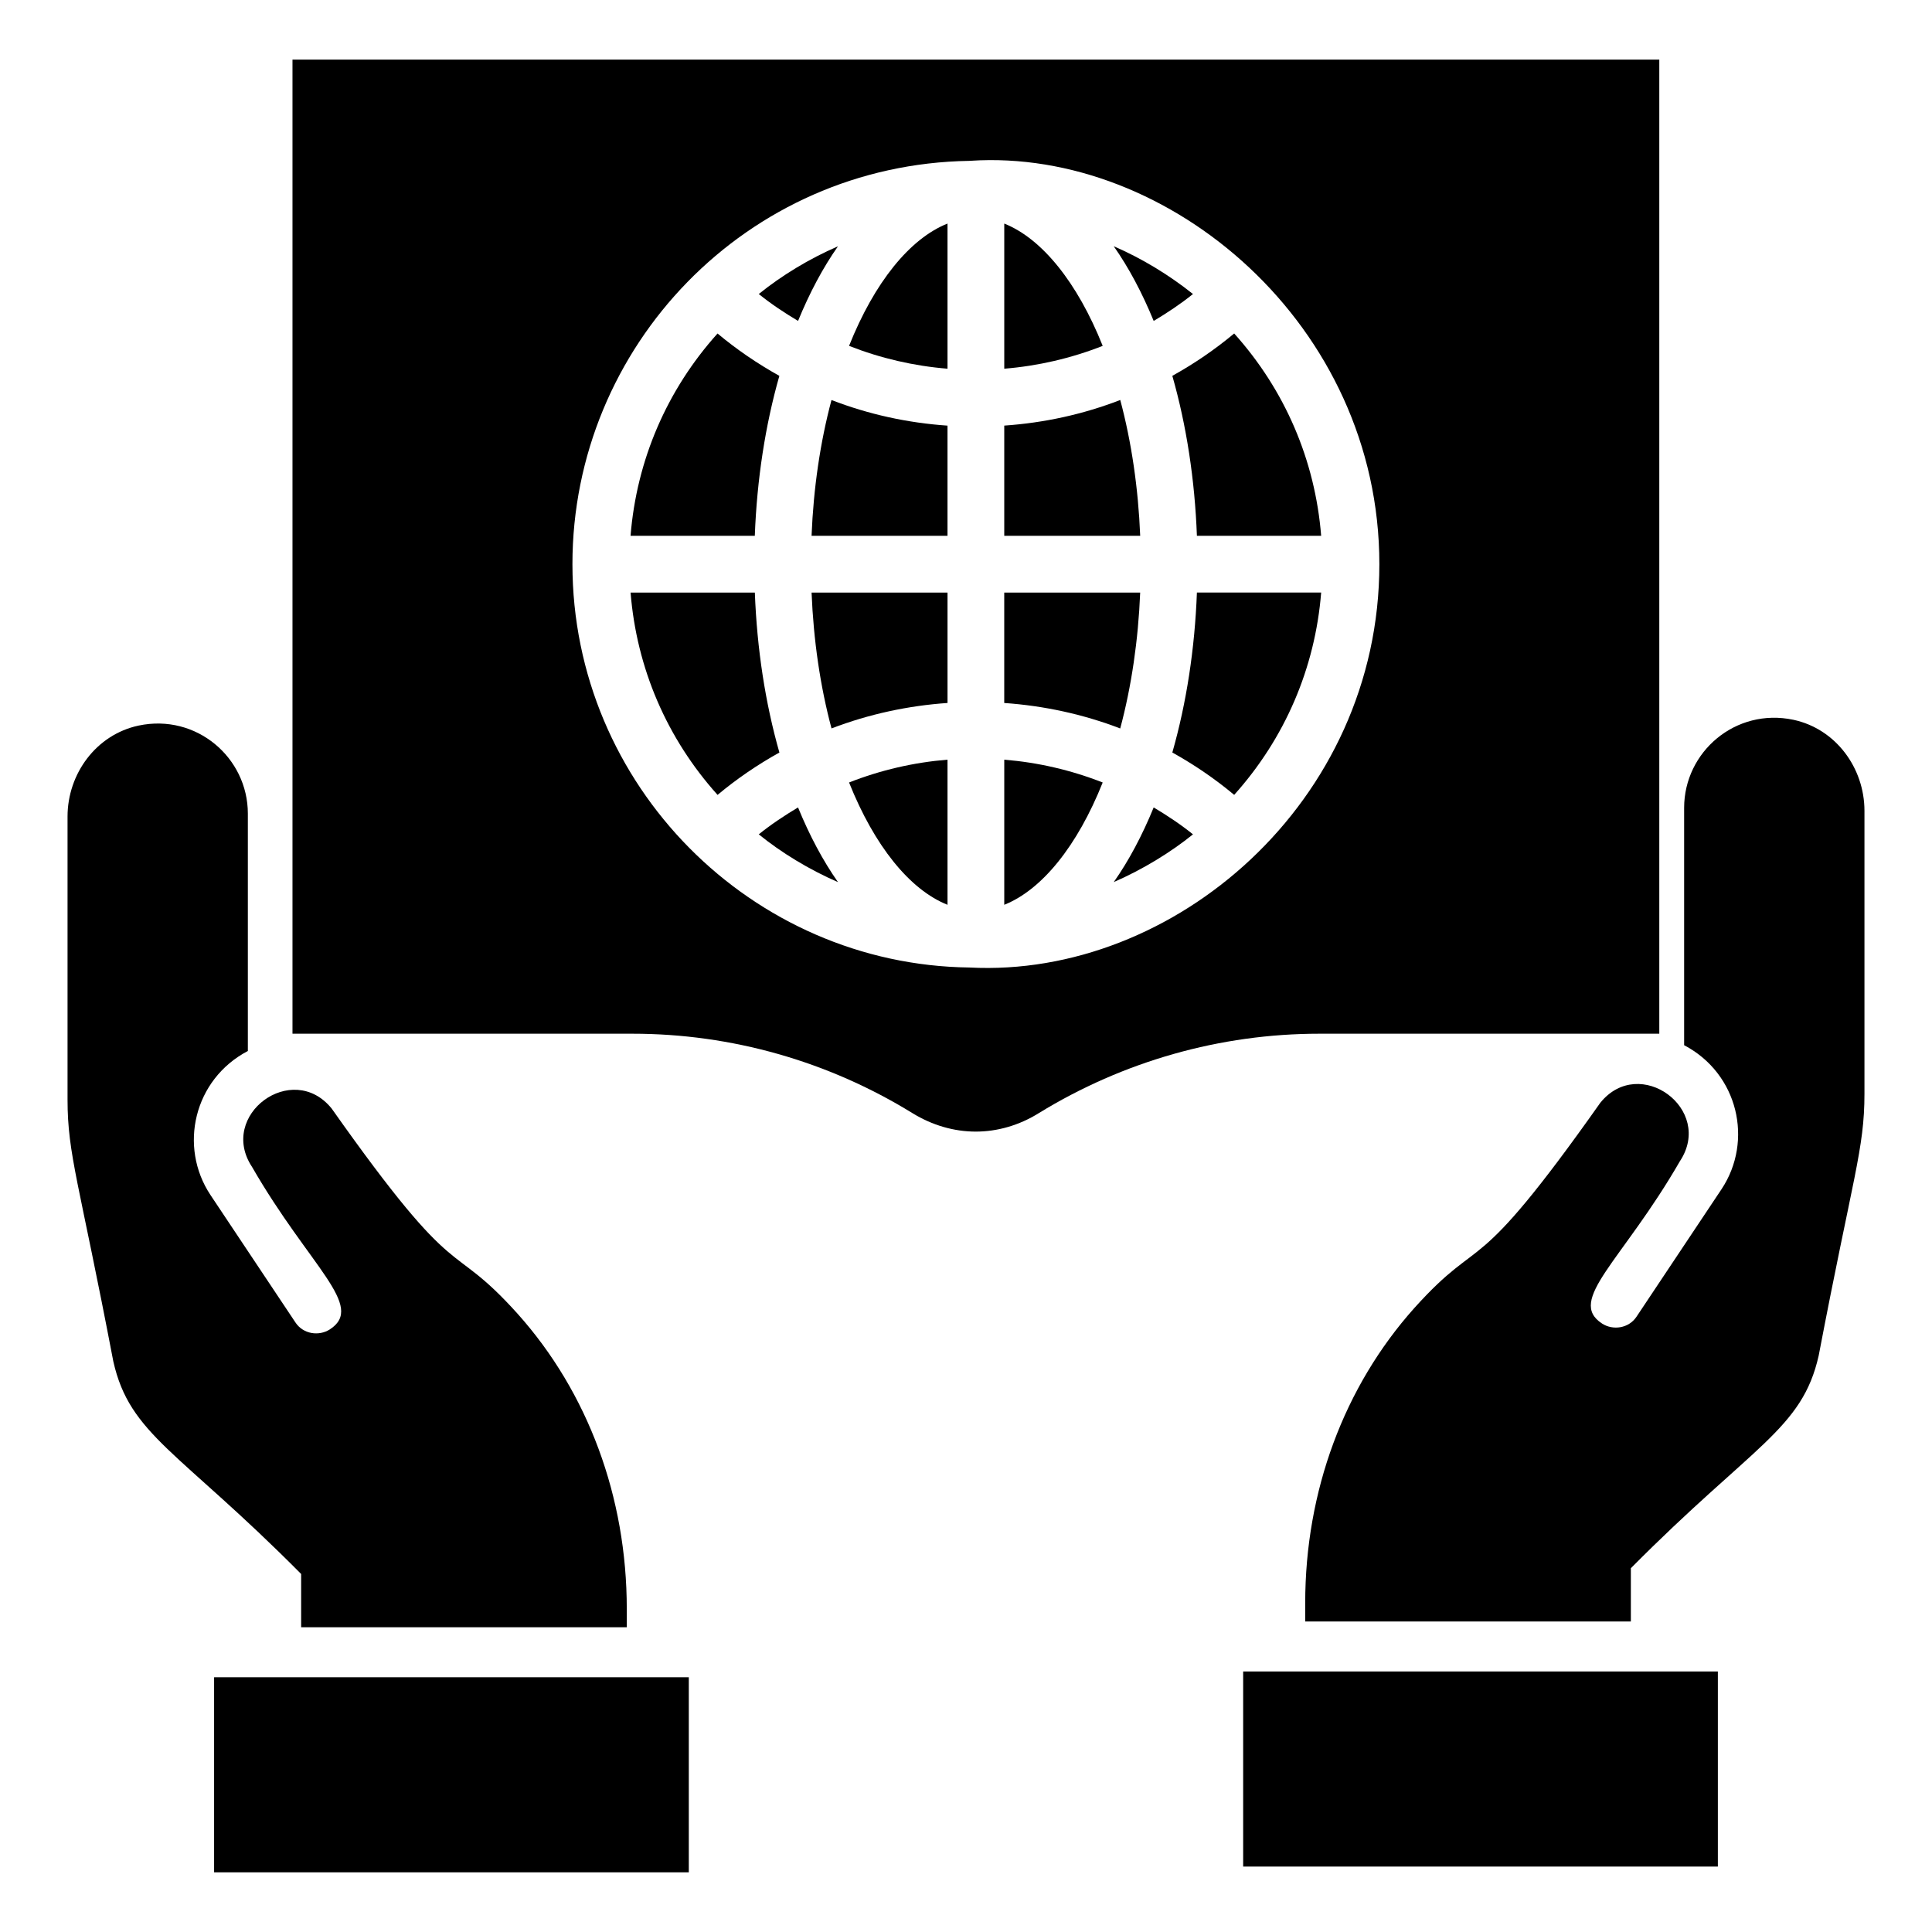 <?xml version="1.0" encoding="UTF-8"?>
<!-- Uploaded to: SVG Repo, www.svgrepo.com, Generator: SVG Repo Mixer Tools -->
<svg fill="#000000" width="800px" height="800px" version="1.1" viewBox="144 144 512 512" xmlns="http://www.w3.org/2000/svg">
 <g>
  <path d="m364.36 337.04c9.887-3.785 20.246-6.019 30.742-6.746v-29.258h-36.027c0.512 12.645 2.293 24.824 5.285 36.004z"/>
  <path d="m395.1 383.78v-38.461c-8.918 0.723-17.703 2.75-26.09 6.047 6.719 16.844 16.113 28.445 26.09 32.414z"/>
  <path d="m359.07 286h36.027v-29.203c-10.609-0.73-20.895-2.984-30.746-6.785-2.988 11.176-4.769 23.352-5.281 35.988z"/>
  <path d="m369.01 235.66c8.391 3.301 17.172 5.328 26.09 6.051v-38.465c-9.977 3.973-19.371 15.574-26.09 32.414z"/>
  <path d="m350.54 243.61c-5.809-3.238-11.301-6.973-16.387-11.23-13.441 14.969-21.445 33.578-23.051 53.621h32.93c0.562-14.906 2.769-29.285 6.508-42.391z"/>
  <path d="m366.07 209.27c-7.644 3.312-14.969 7.781-20.988 12.648 3.273 2.641 6.785 4.965 10.41 7.129 3.062-7.473 6.606-14.121 10.578-19.777z"/>
  <path d="m460.15 221.92c-6.574-5.25-13.781-9.535-21.004-12.668 3.981 5.66 7.527 12.316 10.594 19.801 3.625-2.172 7.137-4.496 10.41-7.133z"/>
  <path d="m344.04 301.04h-32.93c1.605 20.047 9.613 38.656 23.051 53.617 5.082-4.254 10.57-7.988 16.387-11.23-3.738-13.098-5.945-27.48-6.508-42.387z"/>
  <path d="m345.08 365.11c5.945 4.824 13.312 9.328 20.996 12.664-3.977-5.66-7.523-12.312-10.59-19.797-3.621 2.168-7.133 4.496-10.406 7.133z"/>
  <path d="m446.16 301.04h-36.027v29.258c10.488 0.73 20.848 2.961 30.738 6.75 2.992-11.188 4.777-23.371 5.289-36.008z"/>
  <path d="m454.68 343.42c5.812 3.238 11.305 6.977 16.391 11.23 13.441-14.969 21.445-33.574 23.051-53.621h-32.93c-0.559 14.902-2.769 29.285-6.512 42.391z"/>
  <path d="m410.14 203.25v38.461c8.918-0.723 17.703-2.75 26.086-6.051-6.723-16.84-16.117-28.441-26.086-32.41z"/>
  <path d="m221.51 159.8v258.14l90.086 0.004c26.242 0 51.883 7.293 74.219 21.055 5.262 3.234 11.055 4.887 16.77 4.887 5.715 0 11.504-1.652 16.691-4.887 22.41-13.762 48.125-21.055 74.367-21.055h90.086v-258.15zm179.4 240.6c-57.664-0.707-105.21-48.164-105.21-106.89 0-57.773 46.188-105.96 105.16-106.88 0.02 0 0.035-0.008 0.055-0.008h0.094c0.062 0 0.121-0.012 0.184-0.012 52.625-3.461 108.35 43.434 108.35 106.9 0 63.145-54.57 109.72-108.63 106.89z"/>
  <path d="m454.68 243.6c3.742 13.105 5.953 27.488 6.512 42.395h32.93c-1.605-20.047-9.613-38.656-23.051-53.621-5.086 4.254-10.574 7.988-16.391 11.227z"/>
  <path d="m439.16 377.76c7.871-3.414 15.316-8.059 20.992-12.648-3.273-2.641-6.789-4.965-10.414-7.133-3.059 7.473-6.602 14.121-10.578 19.781z"/>
  <path d="m440.88 250c-9.844 3.805-20.133 6.055-30.742 6.789v29.203h36.027c-0.516-12.637-2.297-24.812-5.285-35.992z"/>
  <path d="m410.14 383.78c9.973-3.969 19.367-15.57 26.086-32.41-8.387-3.297-17.172-5.324-26.086-6.047z"/>
  <path d="m161.9 360.42v74.965c0 14.688 3.051 21.816 12.129 69.398 4.398 19.555 17.371 23.664 49.777 56.34v14.117h86.297v-4.906c0-29.562-10.273-57.332-28.965-78.211-18.57-20.602-14.797-5.547-49.246-54.352-10.406-12.859-30.223 1.723-21.078 15.508 15.312 26.547 30.098 36.832 20.613 43.016-2.867 1.855-7.074 1.309-9.148-1.855l-22.535-33.805c-8.418-12.727-4.441-30.555 9.941-38.113v-62.902c0-14.848-13.652-26.578-28.965-23.332-11.199 2.391-18.82 12.73-18.82 24.133z"/>
  <path d="m200.74 588.49h125.8v51.699h-125.8z"/>
  <path d="m638.1 358.89v74.965c0 14.688-3.051 21.816-12.129 69.398-4.398 19.555-17.371 23.664-49.777 56.34v14.117l-86.301-0.004v-4.906c0-29.562 10.273-57.332 28.965-78.211 18.57-20.602 14.797-5.547 49.246-54.352 10.406-12.859 30.223 1.723 21.078 15.508-15.312 26.547-30.098 36.832-20.613 43.016 2.867 1.855 7.074 1.309 9.148-1.855l22.535-33.805c8.418-12.727 4.441-30.555-9.941-38.113v-62.902c0-14.848 13.652-26.578 28.965-23.332 11.199 2.394 18.824 12.734 18.824 24.137z"/>
  <path d="m473.45 586.96h125.8v51.699h-125.8z"/>
 </g>
</svg>